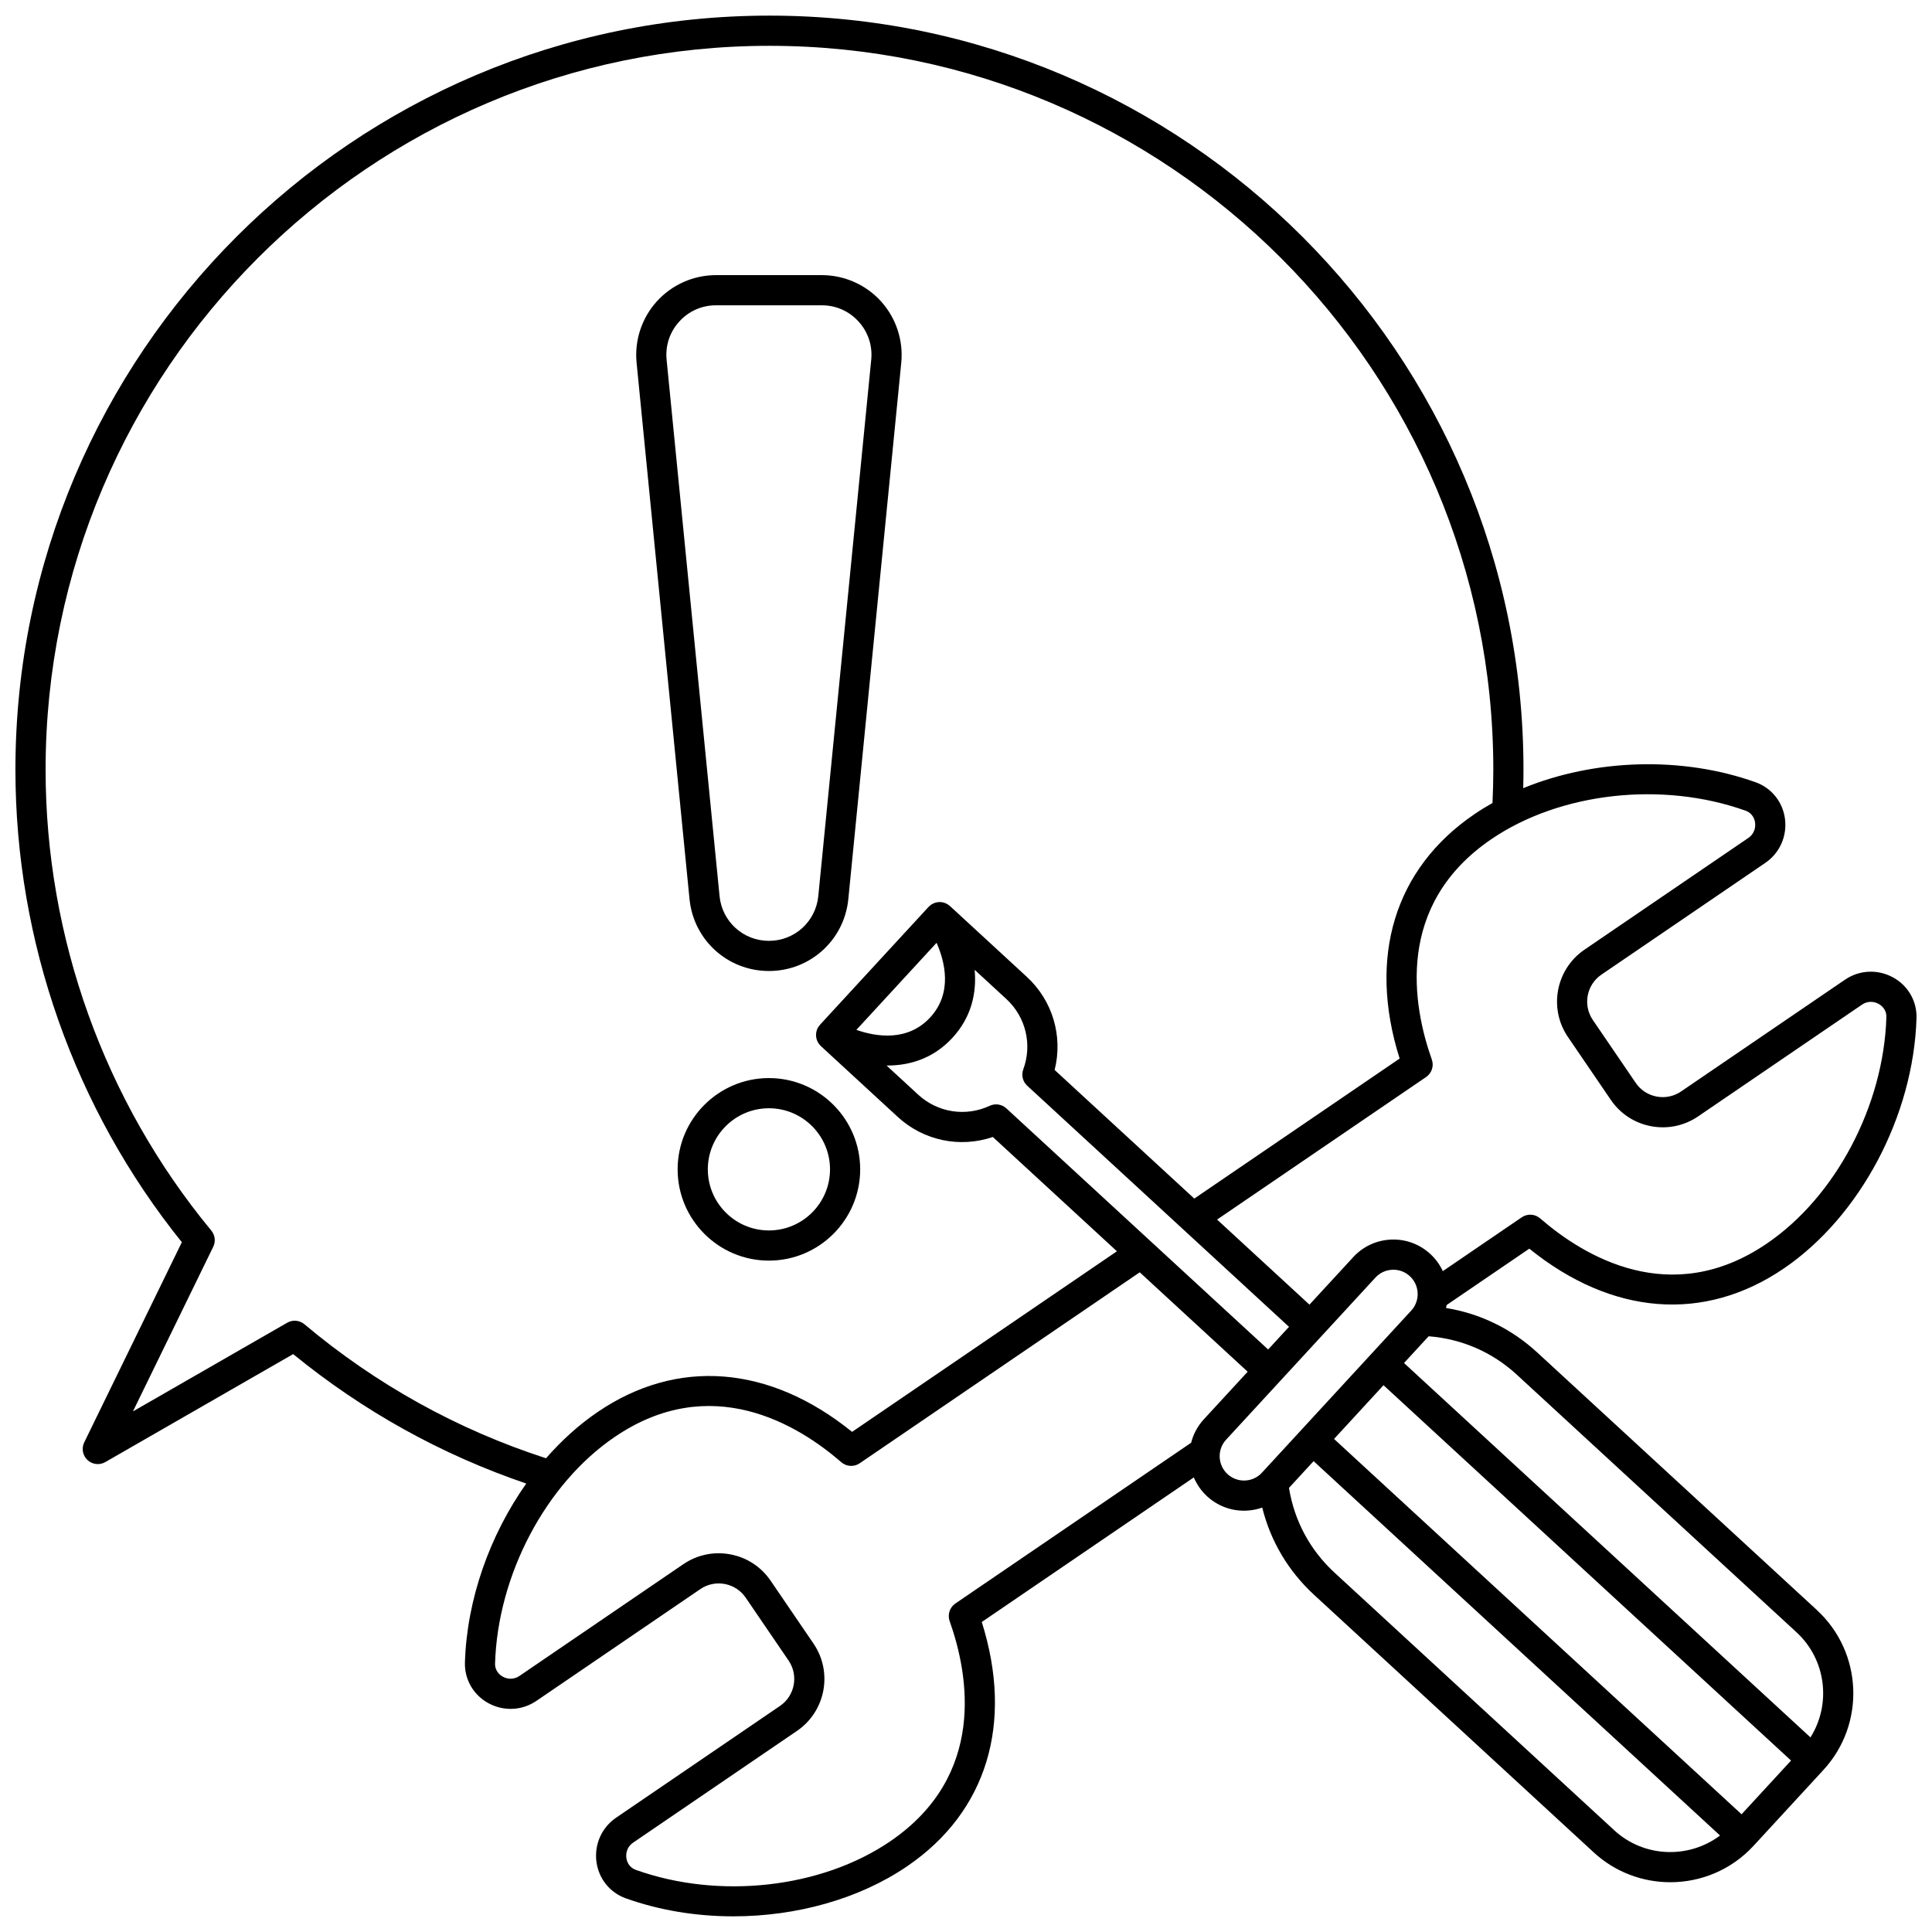 <?xml version="1.0" encoding="UTF-8"?>
<!-- Uploaded to: SVG Repo, www.svgrepo.com, Generator: SVG Repo Mixer Tools -->
<svg width="800px" height="800px" version="1.1" viewBox="144 144 512 512" xmlns="http://www.w3.org/2000/svg">
 <defs>
  <clipPath id="a">
   <path d="m148.09 148.09h503.81v503.81h-503.81z"/>
  </clipPath>
 </defs>
 <g clip-path="url(#a)">
  <path d="m625.5 570.68-74.086-68.234c-6.863-6.32-15.141-10.344-24.203-11.816 0.07-0.262 0.121-0.527 0.176-0.793l21.895-14.93c21.895 17.695 46.344 19.645 67.473 5.234 20.23-13.793 34.352-40.453 35.141-66.34 0.137-4.477-2.242-8.602-6.203-10.773-4.059-2.227-8.945-1.996-12.75 0.598l-43.438 29.621c-1.91 1.301-4.211 1.781-6.481 1.352-2.269-0.43-4.238-1.715-5.539-3.625l-11.367-16.668c-2.688-3.938-1.668-9.332 2.273-12.016l43.438-29.621c3.805-2.594 5.801-7.059 5.211-11.648-0.574-4.481-3.551-8.203-7.766-9.711-19.578-7-42.754-6.172-61.605 1.562 0.039-1.637 0.07-3.273 0.07-4.902 0.008-110.18-89.633-199.83-199.82-199.83-110.19 0-199.83 89.645-199.83 199.83 0 45.504 15.645 89.871 44.105 125.23l-25.871 53.047c-0.77 1.578-0.418 3.477 0.863 4.676 1.285 1.199 3.199 1.418 4.723 0.543l49.781-28.617c18.535 15.129 39.281 26.645 61.777 34.305-9.676 13.688-15.746 30.711-16.254 47.418-0.137 4.477 2.238 8.605 6.203 10.777 4.059 2.227 8.945 1.996 12.746-0.602l43.438-29.621c1.91-1.301 4.211-1.781 6.481-1.352 2.269 0.43 4.238 1.719 5.539 3.625l11.367 16.668c2.688 3.941 1.668 9.332-2.273 12.02l-43.438 29.621c-3.805 2.594-5.801 7.059-5.215 11.648 0.574 4.484 3.551 8.203 7.766 9.711 9.004 3.219 18.766 4.785 28.523 4.781 16.668 0 33.309-4.57 46.066-13.273 21.133-14.41 28.246-37.879 19.766-64.727l56.195-38.32c0.793 1.875 1.969 3.578 3.512 5 2.691 2.477 6.141 3.82 9.777 3.82 0.203 0 0.406-0.004 0.609-0.012 1.465-0.059 2.887-0.336 4.234-0.812 2.211 8.906 6.898 16.82 13.758 23.141l74.086 68.234c5.75 5.297 13.031 7.91 20.297 7.91 8.094 0 16.16-3.246 22.062-9.652l18.531-20.121c11.188-12.156 10.41-31.156-1.75-42.355zm-18.91-211.84c2 0.715 2.434 2.473 2.527 3.195 0.207 1.617-0.461 3.121-1.785 4.023l-43.438 29.621c-7.582 5.172-9.547 15.551-4.375 23.133l11.367 16.668c2.504 3.676 6.289 6.152 10.66 6.977 4.371 0.824 8.797-0.102 12.473-2.602l43.438-29.621c1.324-0.902 2.969-0.977 4.398-0.191 0.641 0.352 2.117 1.395 2.055 3.519-0.715 23.449-13.438 47.555-31.652 59.977-25.551 17.422-48.621 3.309-60.102-6.656-1.371-1.191-3.375-1.309-4.875-0.285l-20.922 14.266c-0.773-1.676-1.879-3.227-3.316-4.551-2.84-2.613-6.523-3.977-10.383-3.809-3.856 0.156-7.422 1.809-10.039 4.648l-11.602 12.594-24.48-22.547 55.391-37.773c1.5-1.023 2.125-2.93 1.516-4.641-5.086-14.324-9.801-40.957 15.75-58.379 18.219-12.426 45.301-15.465 67.395-7.566zm-126.52 142.79-69.379-63.902c-1.191-1.098-2.926-1.367-4.394-0.684-6.363 2.965-13.801 1.812-18.953-2.934l-8.402-7.738c0.074 0 0.145 0.004 0.219 0.004 5.949 0 12.199-1.863 17.25-7.348 5.113-5.551 6.426-12.023 5.887-18.012l8.402 7.738c5.148 4.742 6.906 12.062 4.477 18.645-0.562 1.52-0.148 3.227 1.043 4.324l69.379 63.902zm-87.867-107.78c2.211 5.016 4.293 13.277-1.676 19.762-6.019 6.535-14.406 5.125-19.574 3.312zm-167.53 101.09c-1.285-1.078-3.109-1.238-4.562-0.402l-40.883 23.504 21.281-43.629c0.688-1.41 0.488-3.094-0.512-4.301-28.32-34.25-43.914-77.625-43.914-122.14 0-105.78 86.055-191.83 191.83-191.83 105.77 0 191.83 86.055 191.83 191.83 0 2.938-0.086 5.898-0.219 8.836-1.664 0.938-3.285 1.93-4.84 2.992-21.133 14.41-28.246 37.879-19.766 64.727l-54.422 37.109-37.008-34.086c2.242-8.91-0.508-18.355-7.375-24.68l-20.348-18.742c-0.004-0.004-0.004-0.004-0.008-0.008l-0.02-0.016c-0.051-0.047-0.109-0.078-0.164-0.121-0.758-0.633-1.711-0.961-2.676-0.93-0.012 0-0.023-0.004-0.035-0.004-0.105 0.004-0.203 0.031-0.309 0.043-0.145 0.016-0.289 0.027-0.434 0.062-0.121 0.027-0.234 0.074-0.352 0.113-0.133 0.043-0.262 0.078-0.391 0.137-0.137 0.062-0.266 0.145-0.395 0.223-0.09 0.055-0.184 0.094-0.27 0.152-0.008 0.004-0.012 0.012-0.02 0.02-0.121 0.086-0.227 0.195-0.34 0.293-0.086 0.078-0.184 0.148-0.262 0.234-0.004 0.004-0.008 0.004-0.008 0.008l-28.773 31.238c-0.004 0.004-0.004 0.008-0.008 0.012-0.09 0.098-0.16 0.215-0.242 0.324-0.082 0.109-0.176 0.215-0.246 0.332-0.004 0.004-0.004 0.008-0.008 0.008-0.035 0.062-0.055 0.129-0.09 0.191-0.09 0.172-0.18 0.34-0.238 0.52-0.039 0.109-0.055 0.223-0.086 0.336-0.035 0.141-0.078 0.277-0.098 0.418-0.02 0.133-0.016 0.262-0.02 0.391-0.008 0.125-0.02 0.25-0.016 0.375 0.008 0.125 0.031 0.25 0.051 0.375 0.02 0.129 0.027 0.262 0.062 0.387 0.027 0.117 0.078 0.23 0.117 0.344 0.043 0.129 0.082 0.258 0.137 0.383 0.059 0.125 0.137 0.238 0.207 0.355 0.062 0.105 0.113 0.211 0.188 0.312 0.105 0.148 0.238 0.277 0.363 0.41 0.055 0.059 0.098 0.121 0.156 0.176l0.02 0.02 0.004 0.004 20.348 18.742c6.863 6.32 16.504 8.289 25.199 5.324l32.887 30.289-70.184 47.859c-21.895-17.699-46.344-19.645-67.473-5.234-4.945 3.371-9.527 7.519-13.637 12.23-23.461-7.602-45-19.535-64.035-35.52zm170.99 78.656c5.086 14.324 9.801 40.957-15.754 58.379-18.215 12.426-45.301 15.465-67.391 7.566-2.004-0.715-2.434-2.477-2.527-3.195-0.207-1.617 0.461-3.121 1.785-4.023l43.438-29.621c7.582-5.172 9.547-15.547 4.375-23.133l-11.367-16.668c-2.504-3.672-6.289-6.152-10.66-6.977s-8.797 0.098-12.473 2.602l-43.438 29.621c-1.328 0.906-2.973 0.977-4.398 0.191-0.641-0.352-2.121-1.395-2.055-3.519 0.715-23.449 13.434-47.551 31.652-59.977 25.551-17.422 48.621-3.309 60.102 6.656 1.371 1.191 3.375 1.309 4.875 0.285l74.215-50.609 28.605 26.344-11.602 12.594c-1.652 1.793-2.797 3.926-3.379 6.227l-62.492 42.613c-1.496 1.027-2.117 2.934-1.512 4.644zm78.281-37.242c-1.715 0.066-3.371-0.531-4.637-1.703-1.27-1.168-2.004-2.762-2.078-4.481-0.07-1.723 0.535-3.371 1.703-4.637l39.566-42.957c1.168-1.27 2.762-2.008 4.481-2.078 0.09-0.004 0.184-0.008 0.273-0.008 1.625 0 3.164 0.602 4.367 1.707 1.465 1.348 2.16 3.223 2.07 5.07-0.008 0.09-0.023 0.18-0.023 0.27-0.125 1.363-0.672 2.695-1.672 3.777l-10.516 11.418-18.531 20.121-0.004 0.004-0.004 0.004-10.516 11.414c-1.164 1.27-2.758 2.008-4.481 2.078zm131.59 88.449-108-99.469 13.113-14.238 108 99.469zm-33.762 4.219-74.086-68.234c-6.519-6.004-10.676-13.75-12.094-22.484l6.527-7.086 107.71 99.211c-8.309 6.234-20.156 5.879-28.062-1.406zm52.016-24.598-107.71-99.211 6.527-7.086c8.82 0.695 16.879 4.203 23.398 10.207l74.086 68.234c7.906 7.285 9.234 19.066 3.703 27.855z"/>
 </g>
 <path d="m323.58 453.89c0 13.34 10.852 24.188 24.188 24.188 13.336 0 24.188-10.852 24.188-24.188 0-13.34-10.852-24.188-24.188-24.188-13.336 0-24.188 10.852-24.188 24.188zm40.383 0c0 8.93-7.262 16.191-16.191 16.191-8.926 0-16.191-7.262-16.191-16.191 0-8.926 7.262-16.191 16.191-16.191 8.926 0.004 16.191 7.266 16.191 16.191z"/>
 <path d="m326.73 382.26c1.074 10.871 10.117 19.066 21.043 19.066 10.922 0 19.969-8.195 21.043-19.066l14.027-142.13c0.586-5.93-1.375-11.859-5.371-16.273-4-4.414-9.711-6.945-15.668-6.945h-28.062c-5.957 0-11.668 2.531-15.668 6.945-4 4.414-5.957 10.348-5.371 16.273zm-2.731-153.03c2.523-2.785 5.984-4.32 9.742-4.32h28.059c3.758 0 7.219 1.535 9.742 4.32 2.523 2.785 3.711 6.379 3.34 10.121l-14.027 142.13c-0.668 6.758-6.293 11.855-13.082 11.855-6.793 0-12.414-5.098-13.082-11.855l-14.031-142.13c-0.367-3.742 0.816-7.336 3.34-10.121z"/>
</svg>